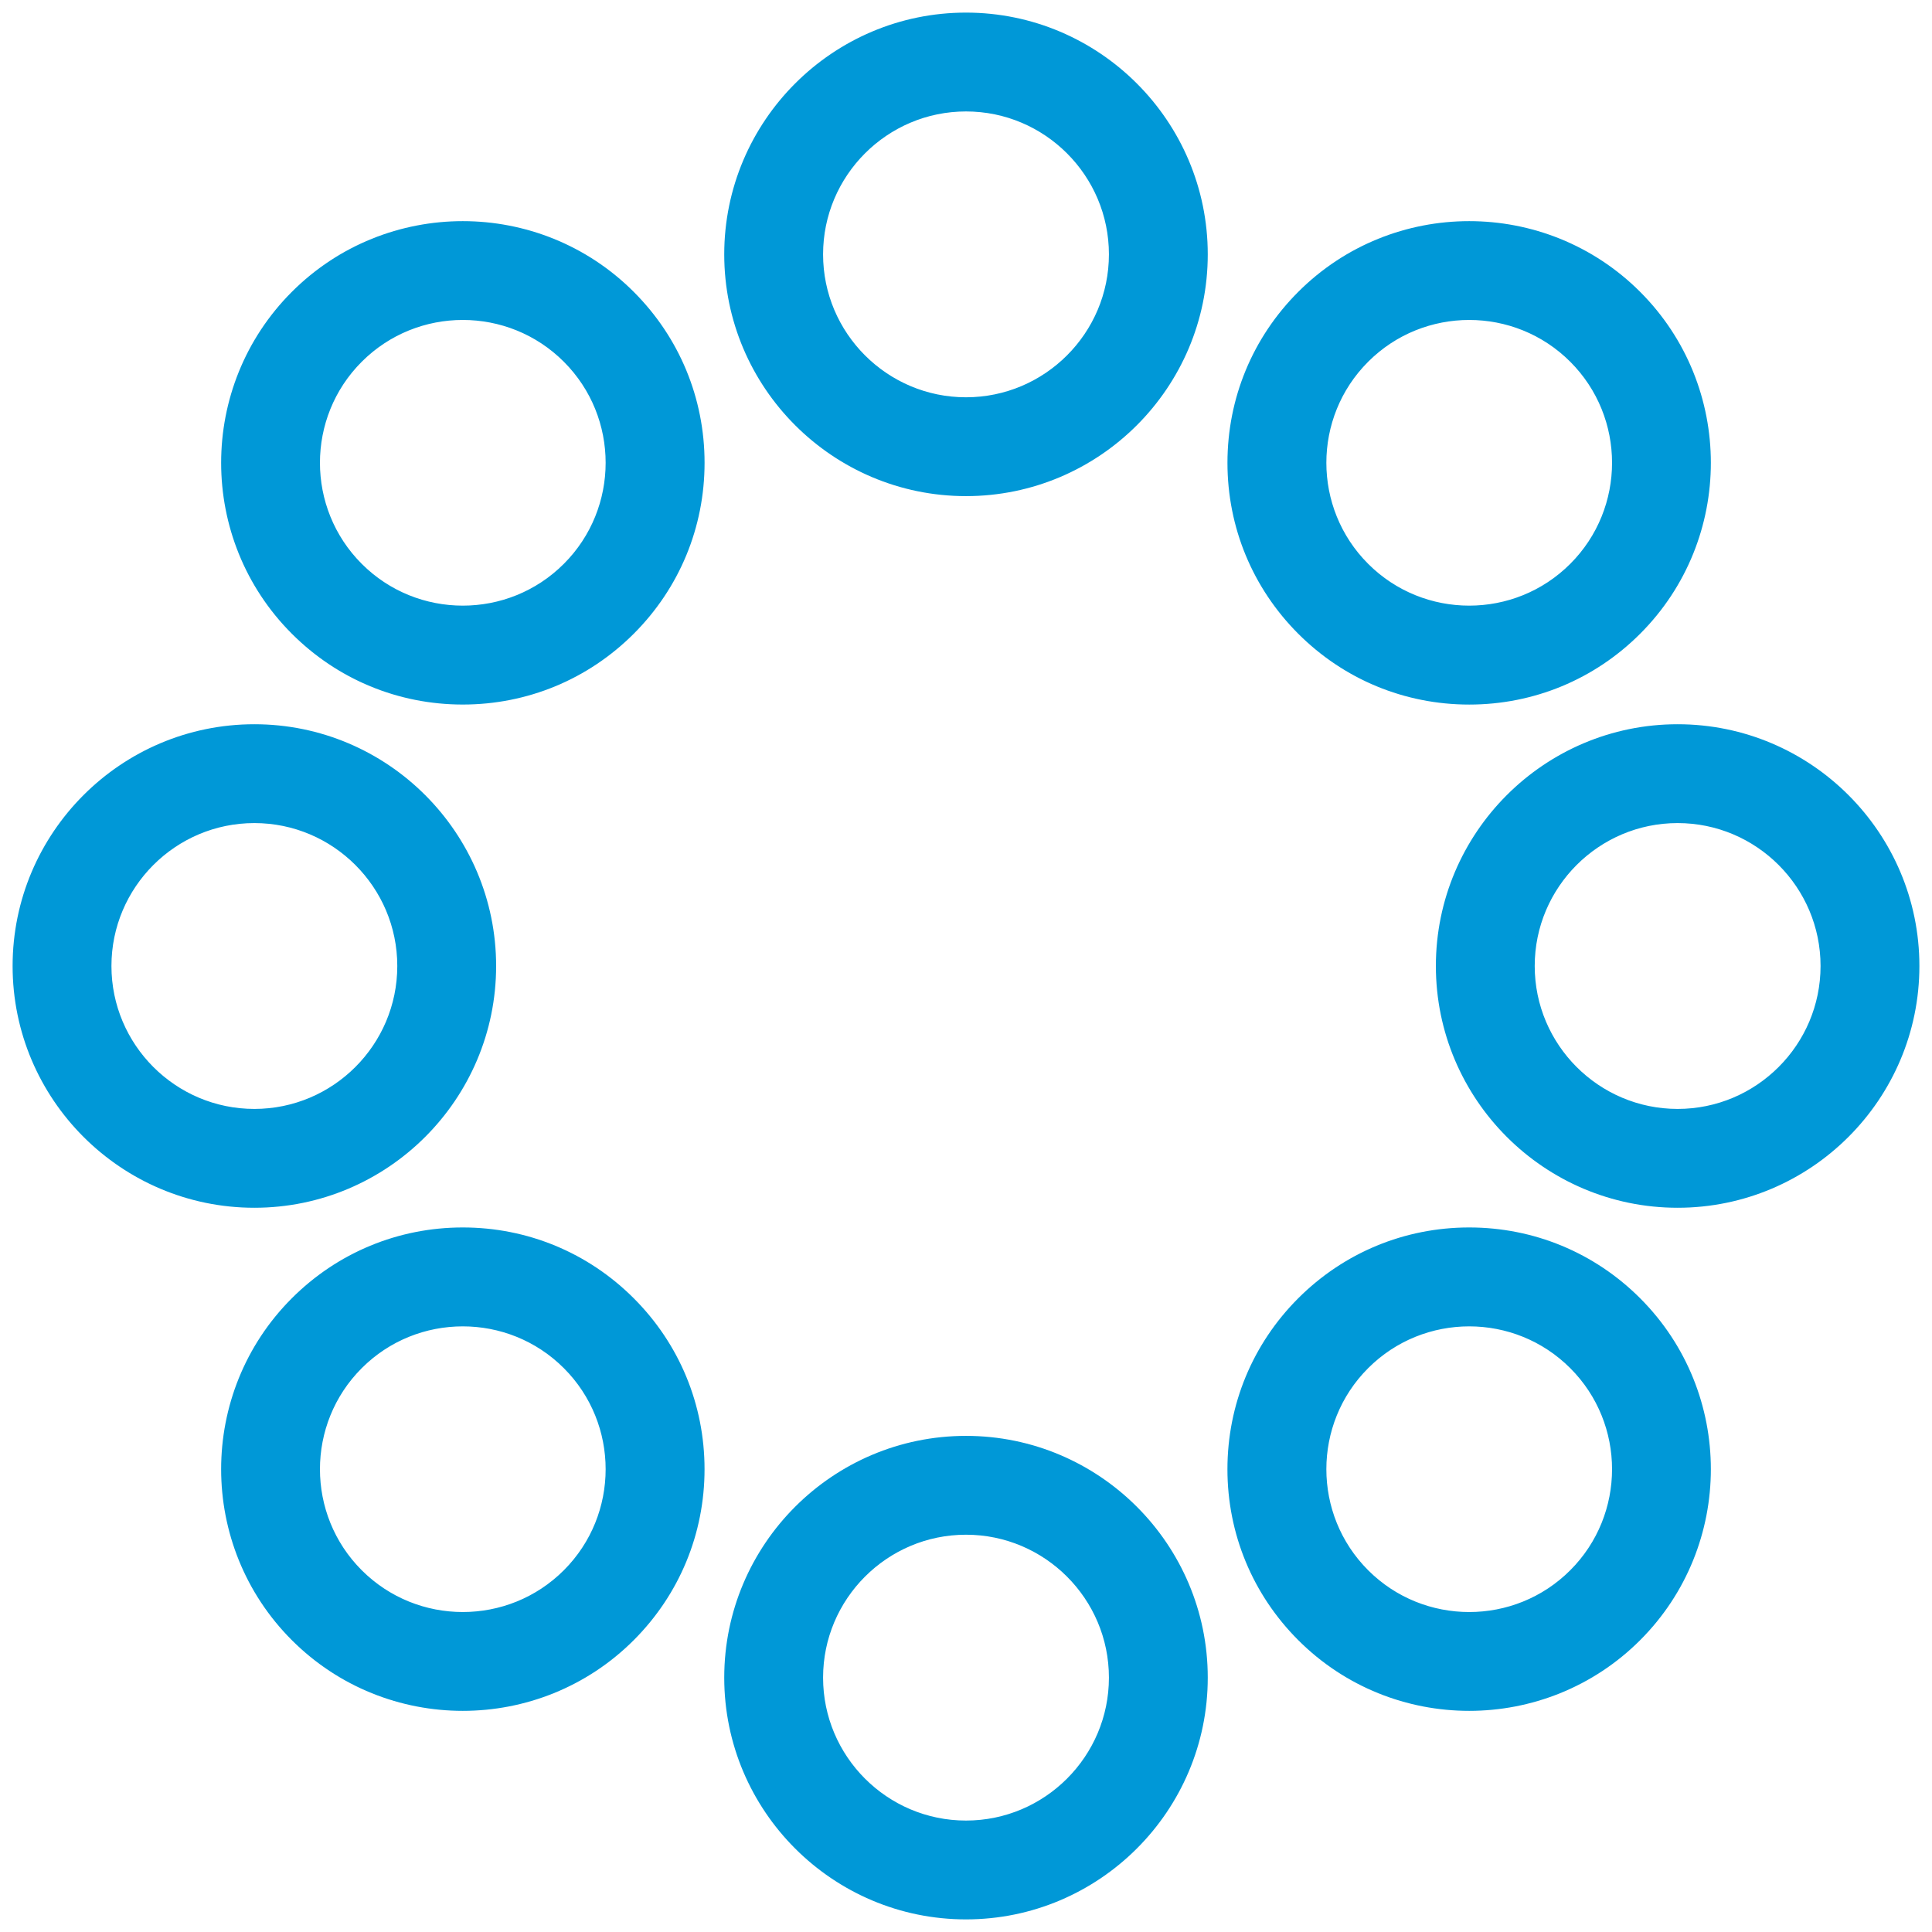 <?xml version="1.0" encoding="UTF-8"?>
<svg width="82px" height="82px" viewBox="0 0 82 82" version="1.1" xmlns="http://www.w3.org/2000/svg" xmlns:xlink="http://www.w3.org/1999/xlink">
    <title>icon-gynaekologisches_tumorzentrum-ksw</title>
    <g id="01-Library-(OK)" stroke="none" stroke-width="1" fill="none" fill-rule="evenodd">
        <g id="KSW_Library_Atoms_03_Update_20211026" transform="translate(-216, -1144)" fill="#0098D7" fill-rule="nonzero" stroke="#0098D7" stroke-width="0.93">
            <g id="icon-gynaekologisches_tumorzentrum-ksw" transform="translate(217, 1145)">
                <path d="M70.204,30.204 C64.803,30.204 60.408,34.599 60.408,40 C60.408,45.401 64.803,49.796 70.204,49.796 C75.605,49.796 80,45.401 80,40 C80,34.599 75.605,30.204 70.204,30.204 Z M70.204,46.531 C66.603,46.531 63.673,43.601 63.673,40 C63.673,36.399 66.603,33.469 70.204,33.469 C73.805,33.469 76.735,36.399 76.735,40 C76.735,43.601 73.805,46.531 70.204,46.531 Z" id="Shape"></path>
                <path d="M9.796,30.204 C4.395,30.204 0,34.599 0,40 C0,45.401 4.395,49.796 9.796,49.796 C15.197,49.796 19.592,45.401 19.592,40 C19.592,34.599 15.197,30.204 9.796,30.204 Z M9.796,46.531 C6.195,46.531 3.265,43.601 3.265,40 C3.265,36.399 6.195,33.469 9.796,33.469 C13.397,33.469 16.327,36.399 16.327,40 C16.327,43.601 13.397,46.531 9.796,46.531 Z" id="Shape"></path>
                <path d="M68.284,11.716 C64.465,7.896 58.25,7.896 54.431,11.716 C52.58,13.566 51.562,16.026 51.562,18.643 C51.562,21.259 52.581,23.719 54.431,25.57 C56.281,27.42 58.741,28.439 61.358,28.439 C63.974,28.439 66.434,27.42 68.284,25.57 C72.104,21.75 72.104,15.535 68.284,11.716 Z M65.975,23.26 C63.429,25.807 59.286,25.807 56.74,23.26 C54.193,20.714 54.193,16.571 56.74,14.025 C58.013,12.752 59.685,12.115 61.358,12.115 C63.03,12.115 64.702,12.752 65.975,14.025 C68.522,16.571 68.522,20.714 65.975,23.26 Z" id="Shape"></path>
                <path d="M68.284,54.431 C66.434,52.58 63.974,51.562 61.357,51.562 C58.741,51.562 56.281,52.581 54.43,54.431 C52.58,56.281 51.561,58.741 51.561,61.358 C51.561,63.974 52.58,66.434 54.431,68.285 C56.34,70.194 58.849,71.149 61.357,71.149 C63.866,71.149 66.374,70.194 68.284,68.285 C72.104,64.465 72.104,58.25 68.284,54.431 Z M65.975,65.975 C63.429,68.522 59.286,68.521 56.74,65.975 C54.193,63.429 54.193,59.286 56.74,56.74 C58.013,55.467 59.685,54.83 61.358,54.83 C63.03,54.83 64.702,55.467 65.975,56.74 C68.522,59.286 68.522,63.429 65.975,65.975 Z" id="Shape"></path>
                <path d="M40,60.408 C34.599,60.408 30.204,64.803 30.204,70.204 C30.204,75.605 34.599,80 40,80 C45.401,80 49.796,75.605 49.796,70.204 C49.796,64.803 45.401,60.408 40,60.408 Z M40,76.735 C36.399,76.735 33.469,73.805 33.469,70.204 C33.469,66.603 36.399,63.673 40,63.673 C43.601,63.673 46.531,66.603 46.531,70.204 C46.531,73.805 43.601,76.735 40,76.735 Z" id="Shape"></path>
                <path d="M25.569,11.716 C21.75,7.896 15.535,7.896 11.716,11.716 C7.896,15.535 7.896,21.75 11.716,25.569 L11.716,25.569 C13.566,27.42 16.026,28.438 18.642,28.438 C21.259,28.438 23.719,27.419 25.57,25.569 C27.42,23.719 28.439,21.259 28.439,18.642 C28.439,16.026 27.42,13.566 25.569,11.716 Z M23.26,23.26 C20.714,25.807 16.571,25.807 14.025,23.26 L14.025,23.26 C11.478,20.714 11.478,16.571 14.025,14.025 C16.571,11.478 20.714,11.478 23.26,14.025 C25.807,16.571 25.807,20.714 23.26,23.26 Z" id="Shape"></path>
                <path d="M40,0 C34.599,0 30.204,4.395 30.204,9.796 C30.204,15.197 34.599,19.592 40,19.592 C45.401,19.592 49.796,15.197 49.796,9.796 C49.796,4.395 45.401,0 40,0 Z M40,16.327 C36.399,16.327 33.469,13.397 33.469,9.796 C33.469,6.195 36.399,3.265 40,3.265 C43.601,3.265 46.531,6.195 46.531,9.796 C46.531,13.397 43.601,16.327 40,16.327 Z" id="Shape"></path>
                <path d="M25.569,54.431 C23.719,52.58 21.259,51.562 18.642,51.562 C16.026,51.562 13.566,52.581 11.715,54.431 C7.896,58.25 7.896,64.465 11.716,68.285 C13.625,70.194 16.134,71.149 18.642,71.149 C21.151,71.149 23.659,70.194 25.569,68.285 L25.569,68.285 C27.419,66.434 28.438,63.974 28.438,61.358 C28.438,58.741 27.42,56.281 25.569,54.431 Z M23.26,65.975 C20.714,68.521 16.571,68.521 14.025,65.975 C11.478,63.429 11.478,59.286 14.025,56.74 C15.298,55.466 16.97,54.83 18.642,54.83 C20.315,54.83 21.987,55.466 23.26,56.74 C25.807,59.286 25.807,63.429 23.26,65.975 Z" id="Shape"></path>
            </g>
        </g>
    </g>
</svg>